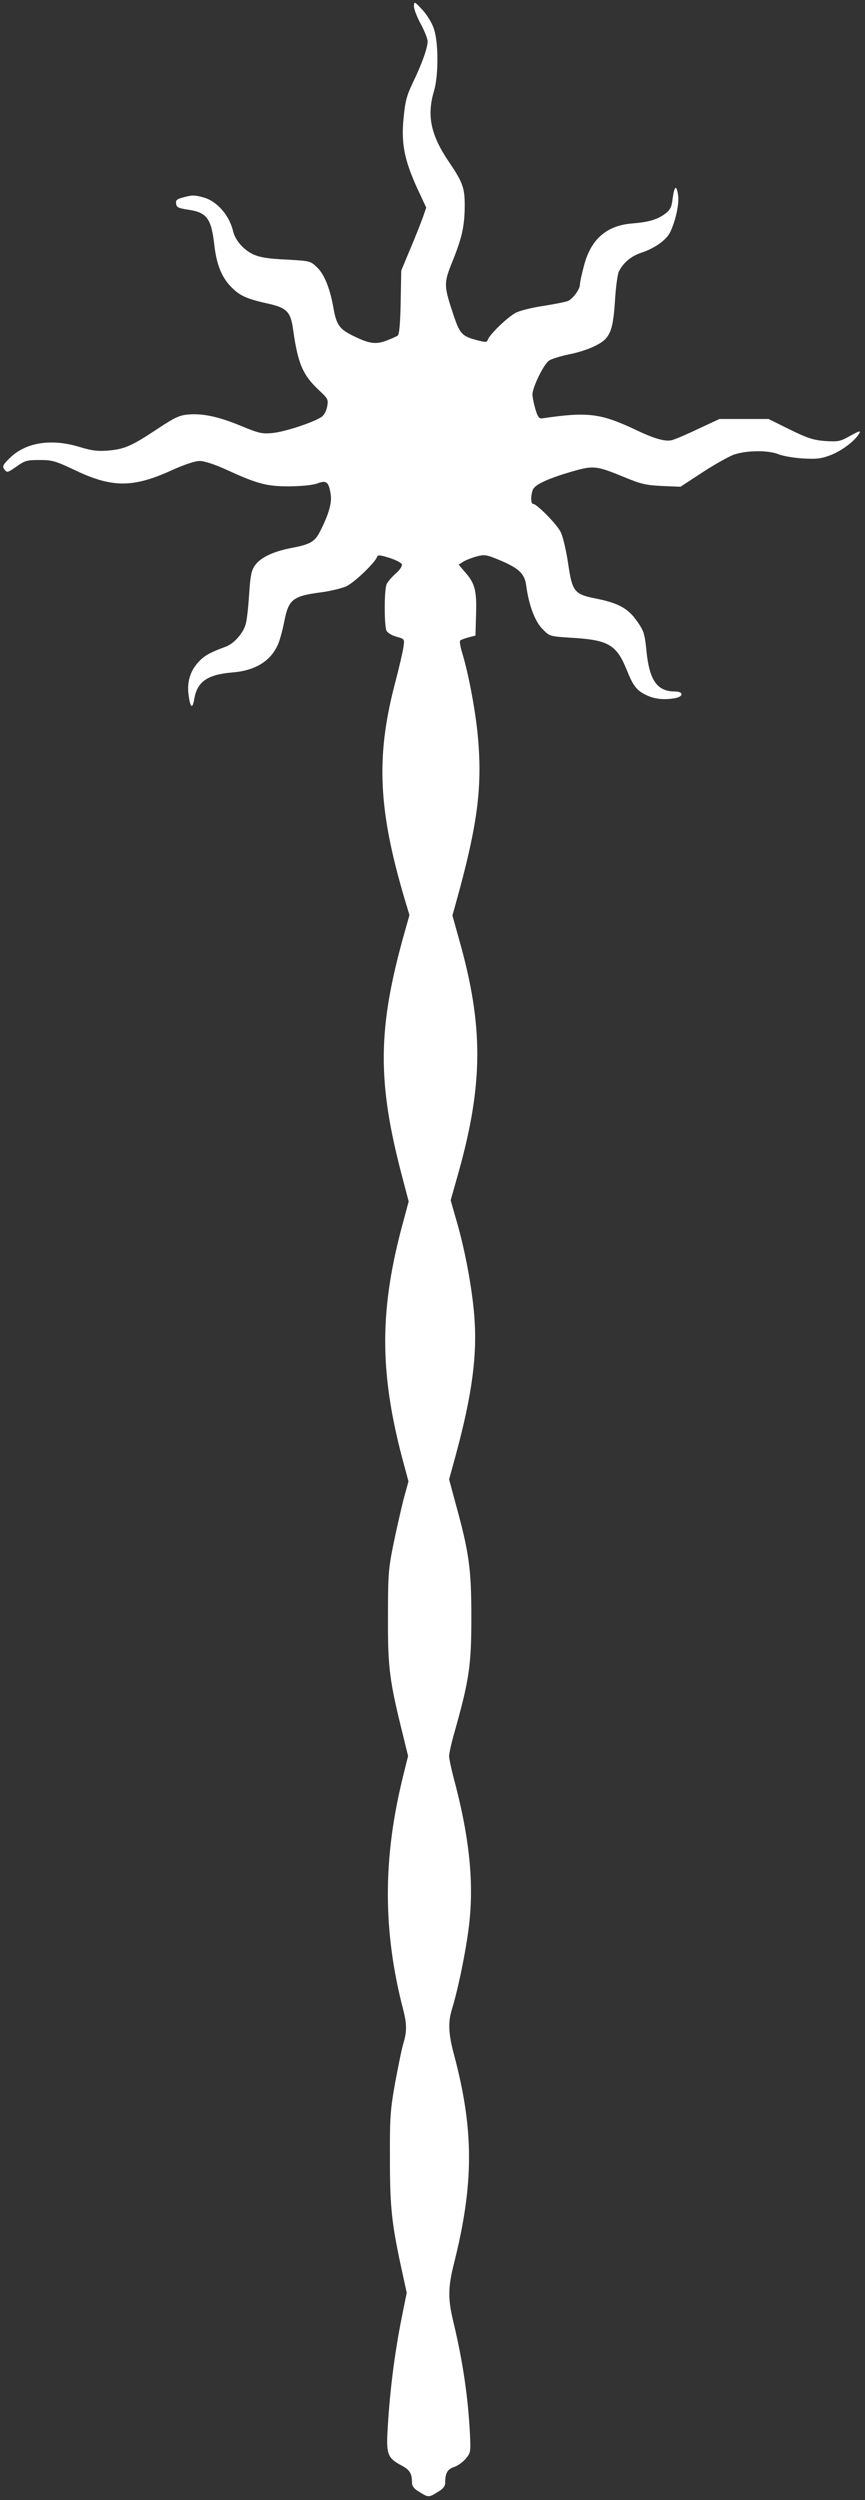 <?xml version="1.0" standalone="no"?>
<!DOCTYPE svg PUBLIC "-//W3C//DTD SVG 20010904//EN"
 "http://www.w3.org/TR/2001/REC-SVG-20010904/DTD/svg10.dtd">
<svg version="1.0" xmlns="http://www.w3.org/2000/svg"
 width="443pt" height="1280pt" viewBox="0 0 443 1280"
 preserveAspectRatio="xMidYMid meet">
<rect x="0" y="0" width="443" height="1280" fill="#333333" stroke="none"/>
<g transform="translate(0,1280) scale(0.1,-0.1)"
fill="#ffffff" stroke="none">
<path d="M2120 12768 c0 -15 16 -56 35 -91 19 -35 35 -75 35 -89 0 -33 -29
-115 -76 -212 -32 -67 -39 -96 -47 -180 -13 -130 4 -214 68 -356 l48 -103 -16
-46 c-9 -25 -37 -98 -64 -161 l-48 -115 -3 -162 c-2 -109 -7 -165 -15 -171 -7
-5 -34 -17 -61 -27 -54 -20 -90 -14 -178 31 -59 30 -75 54 -89 130 -18 105
-47 178 -84 214 -35 34 -36 34 -158 41 -91 4 -135 11 -168 26 -50 22 -93 71
-105 118 -19 83 -83 155 -151 174 -47 13 -59 13 -106 0 -31 -8 -38 -14 -35
-32 2 -18 12 -23 58 -30 100 -14 122 -44 138 -184 12 -103 40 -169 94 -220 40
-39 79 -55 179 -77 98 -22 117 -41 130 -132 25 -179 50 -235 136 -315 41 -38
45 -44 39 -78 -3 -20 -14 -43 -26 -53 -32 -26 -189 -79 -255 -85 -54 -5 -69
-1 -157 35 -115 48 -197 66 -272 60 -48 -4 -69 -14 -163 -76 -131 -87 -167
-102 -252 -109 -52 -4 -82 0 -141 18 -149 46 -282 24 -364 -60 -32 -32 -35
-39 -23 -55 13 -17 16 -16 61 15 43 31 54 34 119 34 66 0 81 -5 185 -54 185
-88 293 -88 484 -2 72 33 127 51 151 51 23 0 75 -17 135 -44 161 -74 208 -86
324 -86 63 1 118 6 143 15 48 18 59 8 69 -58 6 -43 -11 -102 -55 -188 -26 -52
-50 -66 -144 -84 -96 -18 -163 -50 -191 -92 -17 -25 -22 -54 -28 -145 -4 -62
-11 -130 -17 -151 -12 -47 -59 -101 -101 -117 -86 -32 -111 -46 -143 -81 -42
-46 -58 -102 -49 -169 9 -65 20 -72 29 -18 15 88 67 124 192 135 121 9 201 59
238 147 9 22 23 73 31 115 22 113 44 130 192 149 45 6 102 20 125 30 40 18
148 121 158 151 4 11 15 10 63 -5 32 -10 61 -25 64 -33 3 -8 -9 -28 -31 -47
-20 -18 -41 -42 -46 -53 -14 -25 -14 -216 -1 -241 6 -11 29 -24 51 -30 40 -11
41 -12 36 -48 -2 -20 -23 -111 -47 -202 -95 -369 -82 -640 53 -1095 l24 -80
-24 -85 c-140 -495 -143 -766 -11 -1263 l31 -118 -26 -97 c-124 -450 -125
-771 -6 -1221 l31 -115 -26 -95 c-13 -53 -37 -157 -52 -231 -25 -124 -27 -155
-27 -375 -1 -257 8 -322 79 -607 l24 -98 -24 -97 c-106 -425 -106 -797 -1
-1202 19 -73 19 -113 1 -172 -8 -25 -26 -115 -42 -200 -25 -141 -28 -175 -27
-394 0 -251 9 -331 65 -587 l21 -96 -26 -129 c-38 -191 -63 -394 -73 -593 -5
-103 4 -126 68 -160 46 -24 58 -42 58 -90 0 -18 10 -32 38 -48 46 -29 48 -29
94 0 28 16 38 30 38 48 0 49 12 69 46 80 18 6 45 25 59 42 25 30 26 35 22 122
-10 199 -37 379 -88 591 -25 106 -24 167 5 283 104 412 104 689 0 1077 -27
103 -30 160 -10 227 36 116 79 335 91 458 21 212 -4 438 -81 725 -13 50 -24
101 -24 115 0 13 13 72 30 130 73 260 84 335 84 580 0 250 -12 333 -80 580
l-34 126 34 124 c84 310 111 513 95 713 -11 141 -47 336 -91 487 l-30 105 41
145 c126 452 127 747 4 1184 l-36 129 17 61 c107 383 135 579 116 823 -9 134
-49 353 -85 467 -8 28 -12 53 -8 57 5 4 24 11 43 16 l35 9 3 105 c4 123 -5
161 -53 216 l-36 42 23 15 c13 8 43 20 68 27 42 11 50 10 122 -20 96 -41 125
-68 133 -129 13 -99 45 -185 84 -223 36 -37 37 -37 146 -44 190 -11 232 -35
284 -163 35 -87 52 -108 106 -133 42 -19 90 -23 144 -13 44 9 41 34 -4 34 -89
0 -129 57 -144 205 -9 90 -13 104 -48 154 -46 66 -95 93 -208 116 -115 23
-124 34 -146 184 -10 67 -27 138 -38 158 -20 40 -122 143 -140 143 -13 0 -14
40 -2 73 11 27 83 60 215 97 96 27 115 24 249 -31 89 -37 114 -43 197 -47 l95
-4 110 72 c61 40 134 81 162 92 66 23 179 24 231 2 20 -8 75 -18 122 -21 72
-4 94 -2 144 17 58 22 127 75 147 112 8 15 -1 12 -46 -13 -52 -29 -61 -31
-128 -27 -61 5 -88 13 -182 59 l-109 54 -126 0 -125 0 -110 -51 c-60 -29 -122
-55 -136 -58 -34 -7 -88 8 -178 51 -184 87 -248 96 -485 61 -15 -2 -22 7 -34
47 -8 28 -15 61 -15 75 0 38 58 156 85 174 13 9 60 23 103 32 84 17 159 49
187 80 30 34 40 77 48 200 4 66 13 132 20 145 23 45 63 78 114 95 70 23 130
66 149 107 27 57 46 143 40 186 -8 57 -19 51 -28 -14 -5 -46 -12 -59 -38 -79
-40 -30 -84 -43 -169 -50 -130 -10 -211 -80 -246 -212 -12 -44 -22 -90 -22
-101 0 -23 -32 -68 -59 -83 -10 -5 -65 -16 -121 -25 -57 -8 -123 -24 -146 -35
-41 -20 -136 -111 -146 -140 -4 -13 -11 -13 -54 -2 -79 21 -89 32 -123 134
-49 148 -49 158 -2 274 48 120 61 179 61 286 0 87 -11 116 -82 221 -92 136
-113 235 -75 362 23 79 23 243 0 315 -10 32 -34 71 -59 99 -42 45 -43 45 -44
19z"/>
</g>
</svg>
